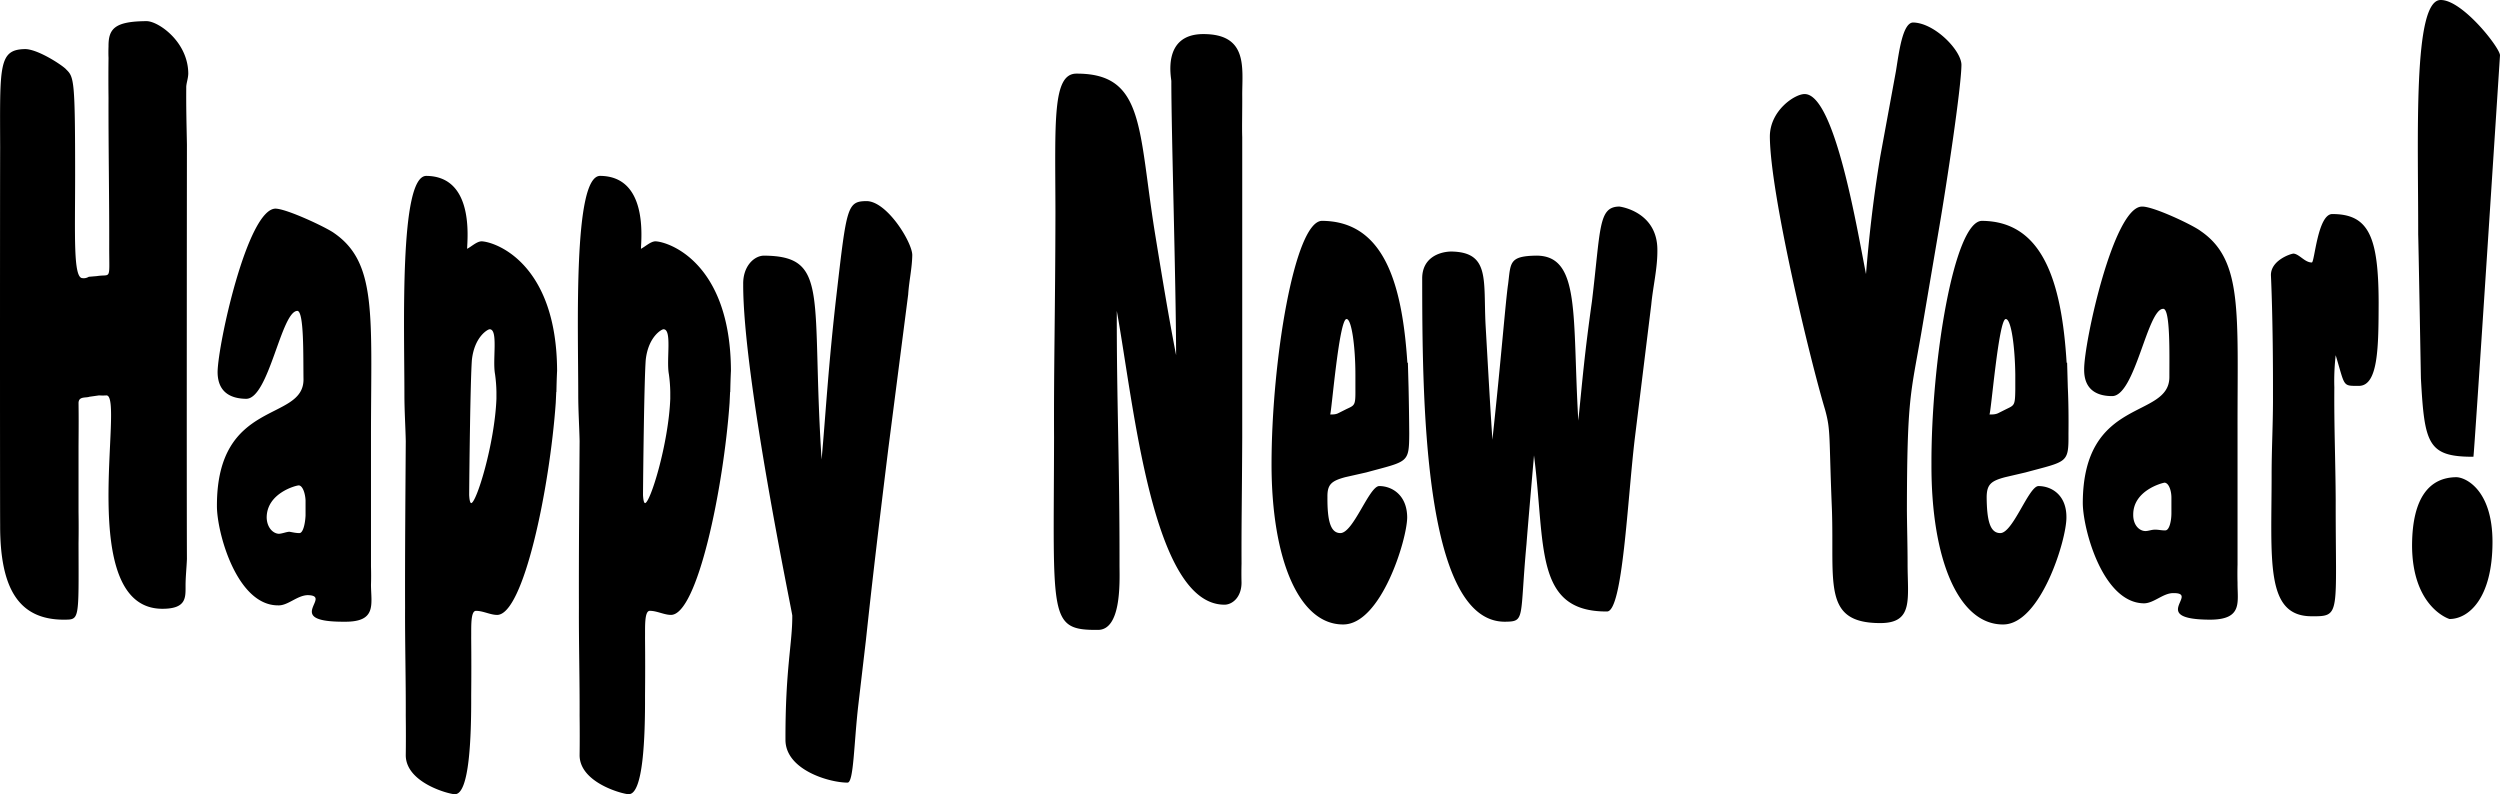 <svg xmlns="http://www.w3.org/2000/svg" width="366.72" height="116.5"><path d="M353.821 80c.024-7.125 2.649-9.977 6.5-10 1.399.023 5.297 1.898 5.297 9.5 0 8.3-3.523 11.3-6.297 11.3-.078 0-5.476-1.726-5.5-10.8m.899-45.602C354.743 20 353.919-.023 358.02 0c3.176-.023 8.649 6.95 8.7 8.102 0 0-3.801 58.921-3.899 58.898-6.726.023-7.175-1.926-7.703-11.5 0 0-.375-21.023-.398-21.102m-12.102 17.704c-.172 1.5-.25 3.148-.199 4.699-.05 5.648.176 11.05.2 16.597-.024 16.801.8 17.028-3.5 17-6.876.028-5.9-8.148-5.9-20.796 0-3.926.227-7.75.2-11.704.027-10.972-.3-17.5-.3-17.5-.048-2.171 2.8-3.148 3.3-3.199.852.051 1.676 1.324 2.7 1.301.402.023.85-7.102 3-7.102 5.35 0 6.777 3.301 6.8 13-.023 6.352-.023 12.204-2.898 12.204-2.45 0-2 .148-3.403-4.5M273.72 40.2c.398-4.9 1-10.677 2.101-17.302l2.297-12.5c.426-2.625.953-7.046 2.5-7.097 3.176.05 7.078 4.097 7.102 6.2-.024 3.374-2.2 17.624-3.2 23.5l-2.699 15.897c-1.55 8.977-2.078 9.352-2.101 26 .023 2.704.101 5.25.101 7.801 0 5.176.899 8.7-4 8.7-8.527 0-6.726-5.848-7.101-16.7-.45-10.898-.149-11.5-1-14.597-2.227-7.403-8.074-31.704-8.102-40.102.027-3.824 3.703-6.227 5.102-6.2 4.449-.026 7.75 20.15 9 26.4m-48.7 26.6c-.402 4.65-.925 10.65-1.101 13-1.023 11.075-.125 11.376-3.2 11.4-12.073-.024-12.073-33.626-12.1-50.4.026-2.948 2.425-3.85 4.202-3.902 5.797.051 4.75 4.176 5.098 10.801.324 5.602.625 11.227 1 16.801 1.277-11.8 1.95-20.5 2.3-22.8.4-3.177.102-4.15 4.2-4.2 6.477.05 5.2 8.898 6.102 24.2.675-6.677.898-9.598 2-17.5 1.3-10.774.925-13.848 4-13.9.523.052 5.625.95 5.597 6.4.027 2.652-.648 5.35-.898 8l-2.399 19.5c-1.101 9.124-1.777 25.55-4.101 25.5-10.727.05-9-9.7-10.7-22.9m-28.699-6.198c-.351.199-.8.199-1.203.199.176 0 1.3-14.028 2.403-14 .773-.027 1.3 4.25 1.3 8.097l7.7-.398c-.649-12.262-3.188-22.05-12.602-22.102-4.023.051-7.398 20.602-7.398 35.704 0 14 4.05 23.523 10.5 23.5 5.55.023 9.375-12.426 9.398-15.704-.023-3.324-2.273-4.597-4.098-4.597-1.476 0-3.8 6.898-5.703 6.898-1.472 0-1.922-1.875-1.898-5.3-.024-1.825.574-2.348 2.601-2.899l3.098-.7c6.125-1.675 6.277-1.3 6.3-5.698a458.147 458.147 0 0 0-.1-6.801l-.099-3.602-7.699 1.7v2.203c.02 2.37-.078 2.332-1.3 2.898l-1.2.602m-14.101-40.5v44.097c-.051 10.25-.125 12.352-.102 18.5a55.87 55.87 0 0 0 0 2.801c-.023 2.148-1.375 3.2-2.5 3.2-10.574 0-13.273-29.177-15.797-43.098-.027 13.25.422 22.023.399 37.5.023 2.449.25 9.347-3.2 9.296-7.277.051-6.449-1.824-6.402-28.199-.047-10.597.176-18.25.203-33-.027-13.375-.476-20.426 3.098-20.398 10-.027 9.027 8.074 11.5 23.398.977 5.977 1.95 11.977 3.102 17.903-.028-11.25-.7-32.625-.7-40.204 0-.449-1.425-6.898 4.7-6.898 6.472 0 5.722 4.8 5.699 8.8.023 2.15-.051 4.7 0 6.302m-61.7 47.296c.598-6.597.973-13.648 2.2-24.296 1.476-12.75 1.55-13.579 4.398-13.602 3 .023 6.676 6.023 6.703 7.898-.027 1.954-.476 3.829-.601 5.801l-2.899 22.5c-1.476 11.977-2.375 19.551-3.3 28.2l-1.102 9.402c-.676 5.8-.676 11.5-1.598 11.5-2.675 0-9.125-1.875-9.101-6.3-.024-10.427 1.023-14.103 1-18.2.023-.324-7.25-35.05-7.2-48.602-.05-2.574 1.524-4.148 3-4.199 9.774.05 6.926 5.824 8.5 29.898m-52-30.898c.7-.375 1.376-1.05 2.098-1.102 1.977.051 11.05 3.125 11.102 19-.051.981-.078 2.012-.102 3.102h-8.797a21.14 21.14 0 0 0-.203-2.602c-.402-2.164.5-6.625-.797-6.597-.203-.027-2.226 1.023-2.601 4.5-.227 3.05-.375 16.25-.399 19.8.024.5.098 1.172.297 1.2.774-.027 3.442-8.684 3.703-15.3V57h8.797l-.098 2.1c-.886 12.518-4.726 31.1-8.6 31.1-1 0-2.05-.597-3.098-.597-.828 0-.676 2.472-.703 4 .027 2.75.027 5.671 0 8.398.027 6.273-.273 14.523-2.398 14.5-.727.023-7.176-1.625-7.2-5.7.024-1.85.024-3.8 0-5.8.024-5.273-.125-10.602-.101-15.898-.023-8.125.05-16.227.101-24.403-.05-2.25-.199-4.5-.199-6.8 0-10.075-.75-32.047 3.2-32.098 7.074.05 6.023 9.273 6 10.7M54.419 63.398c.027-17.296.852-24.875-5.398-29.199-1.028-.773-6.875-3.55-8.602-3.597-4.125.047-8.473 20-8.5 24 .027 3.046 2.05 3.875 4.2 3.898 3.327-.023 5.124-12.852 7.5-12.898 1 .047.85 6.648.902 10.097-.051 6.227-12.727 2.778-12.7 18.5-.027 3.852 2.899 14.653 9 14.602 1.399.05 2.75-1.45 4.297-1.5 3.852.05-3.797 3.95 5.403 3.898 4.75.051 3.925-2.5 3.898-5.398a44.48 44.48 0 0 0 0-2.7v-12l-9.598 2.297v2.204c-.05 1.171-.351 2.597-.902 2.597-.574 0-1.098-.148-1.5-.199-.5.05-1.023.273-1.5.3-.875-.026-1.773-.925-1.8-2.402.026-3.546 4.226-4.671 4.702-4.699.575.028.95 1.153 1 2.2l9.598-.5v-9.5M11.52 65.3v9.802a150.26 150.26 0 0 1 0 4.597c.024 11.477.176 11.176-2.199 11.2C2.771 90.874-.007 86.374.021 77c-.028-3.602-.028-46.8 0-55.3C-.007 9.573-.23 7.25 3.72 7.2c1.976.05 5.648 2.527 6 3 1.148 1.1 1.3 1.624 1.3 15.6 0 8.825-.3 15.052 1.098 15 .25.052.625-.026.903-.198l1.199-.102c2.05-.324 1.824.727 1.8-3.898.024-7.454-.124-14.875-.101-22.204a247.812 247.812 0 0 1 0-5.898c-.023-.5-.023-1.102 0-1.7-.023-2.624.95-3.675 5.602-3.698 1.722.023 6.074 3.023 6.097 7.699-.023.8-.324 1.472-.297 2.097-.027 2.829.047 5.528.098 8.301 0 0-.05 49.352 0 60.801-.05 1.3-.2 2.648-.2 3.898 0 1.75.15 3.403-3.398 3.403-12.875 0-5.453-31.278-8.203-31.3a8.568 8.568 0 0 1-1.097 0l-1.403.198c-.523.2-1.574-.097-1.597.903.023 2.074.023 2.972 0 6.199M94.02 36.5c.7-.375 1.376-1.05 2.098-1.102 1.977.051 11.051 3.125 11.102 19-.051.981-.078 2.012-.102 3.102h-8.797a21.14 21.14 0 0 0-.203-2.602c-.402-2.164.5-6.625-.797-6.597-.203-.027-2.226 1.023-2.601 4.5-.227 3.05-.375 16.25-.399 19.8.024.5.098 1.172.297 1.2.774-.027 3.442-8.684 3.703-15.3V57h8.797l-.098 2.1c-.886 12.516-4.726 31.098-8.601 31.098-1 0-2.05-.597-3.098-.597-.828 0-.676 2.472-.703 4 .027 2.75.027 5.671 0 8.398.027 6.273-.273 14.523-2.398 14.5-.727.023-7.176-1.625-7.2-5.7.024-1.85.024-3.8 0-5.8.024-5.273-.125-10.602-.101-15.898-.023-8.125.05-16.227.101-24.403-.05-2.25-.199-4.5-.199-6.8 0-10.075-.75-32.047 3.2-32.098 7.074.05 6.023 9.273 6 10.7m199.097 24.102c-.398.199-.847.199-1.297.199.223 0 1.348-14.028 2.399-14 .824-.027 1.351 4.25 1.398 8.097l7.602-.398c-.598-12.262-3.137-22.05-12.5-22.102-4.074.051-7.45 20.602-7.399 35.704-.05 14 4 23.523 10.5 23.5 5.5.023 9.325-12.426 9.297-15.704.027-3.324-2.222-4.597-4.097-4.597-1.426 0-3.75 6.898-5.602 6.898-1.523 0-1.973-1.875-2-5.3.027-1.825.625-2.348 2.7-2.899l3-.7c6.175-1.675 6.327-1.3 6.3-5.698.027-2.336.004-4.625-.098-6.801l-.101-3.602-7.602 1.7v2.203c-.027 2.37-.125 2.332-1.297 2.898l-1.203.602M328.22 63c-.024-17.273.8-24.852-5.399-29.102-1.078-.847-6.925-3.625-8.601-3.597-4.176-.027-8.524 19.926-8.5 23.898-.024 3.074 2 3.903 4.101 3.903 3.375 0 5.172-12.829 7.5-12.801 1.047-.027.899 6.574.899 10 0 6.25-12.676 2.8-12.7 18.5.024 3.875 2.95 14.676 9 14.7 1.45-.024 2.801-1.524 4.301-1.5 3.899-.024-3.75 3.874 5.399 3.897 4.8-.023 3.976-2.574 4-5.398a51.737 51.737 0 0 1 0-2.7V70.7l-9.7 2.3v2.3c0 1.098-.3 2.524-.902 2.5-.523.024-1.047-.124-1.5-.1-.45-.024-.972.198-1.398.198-.926 0-1.824-.898-1.801-2.398-.023-3.523 4.176-4.648 4.602-4.7.625.052 1 1.177 1 2.2l9.699-.5V63"/></svg>
